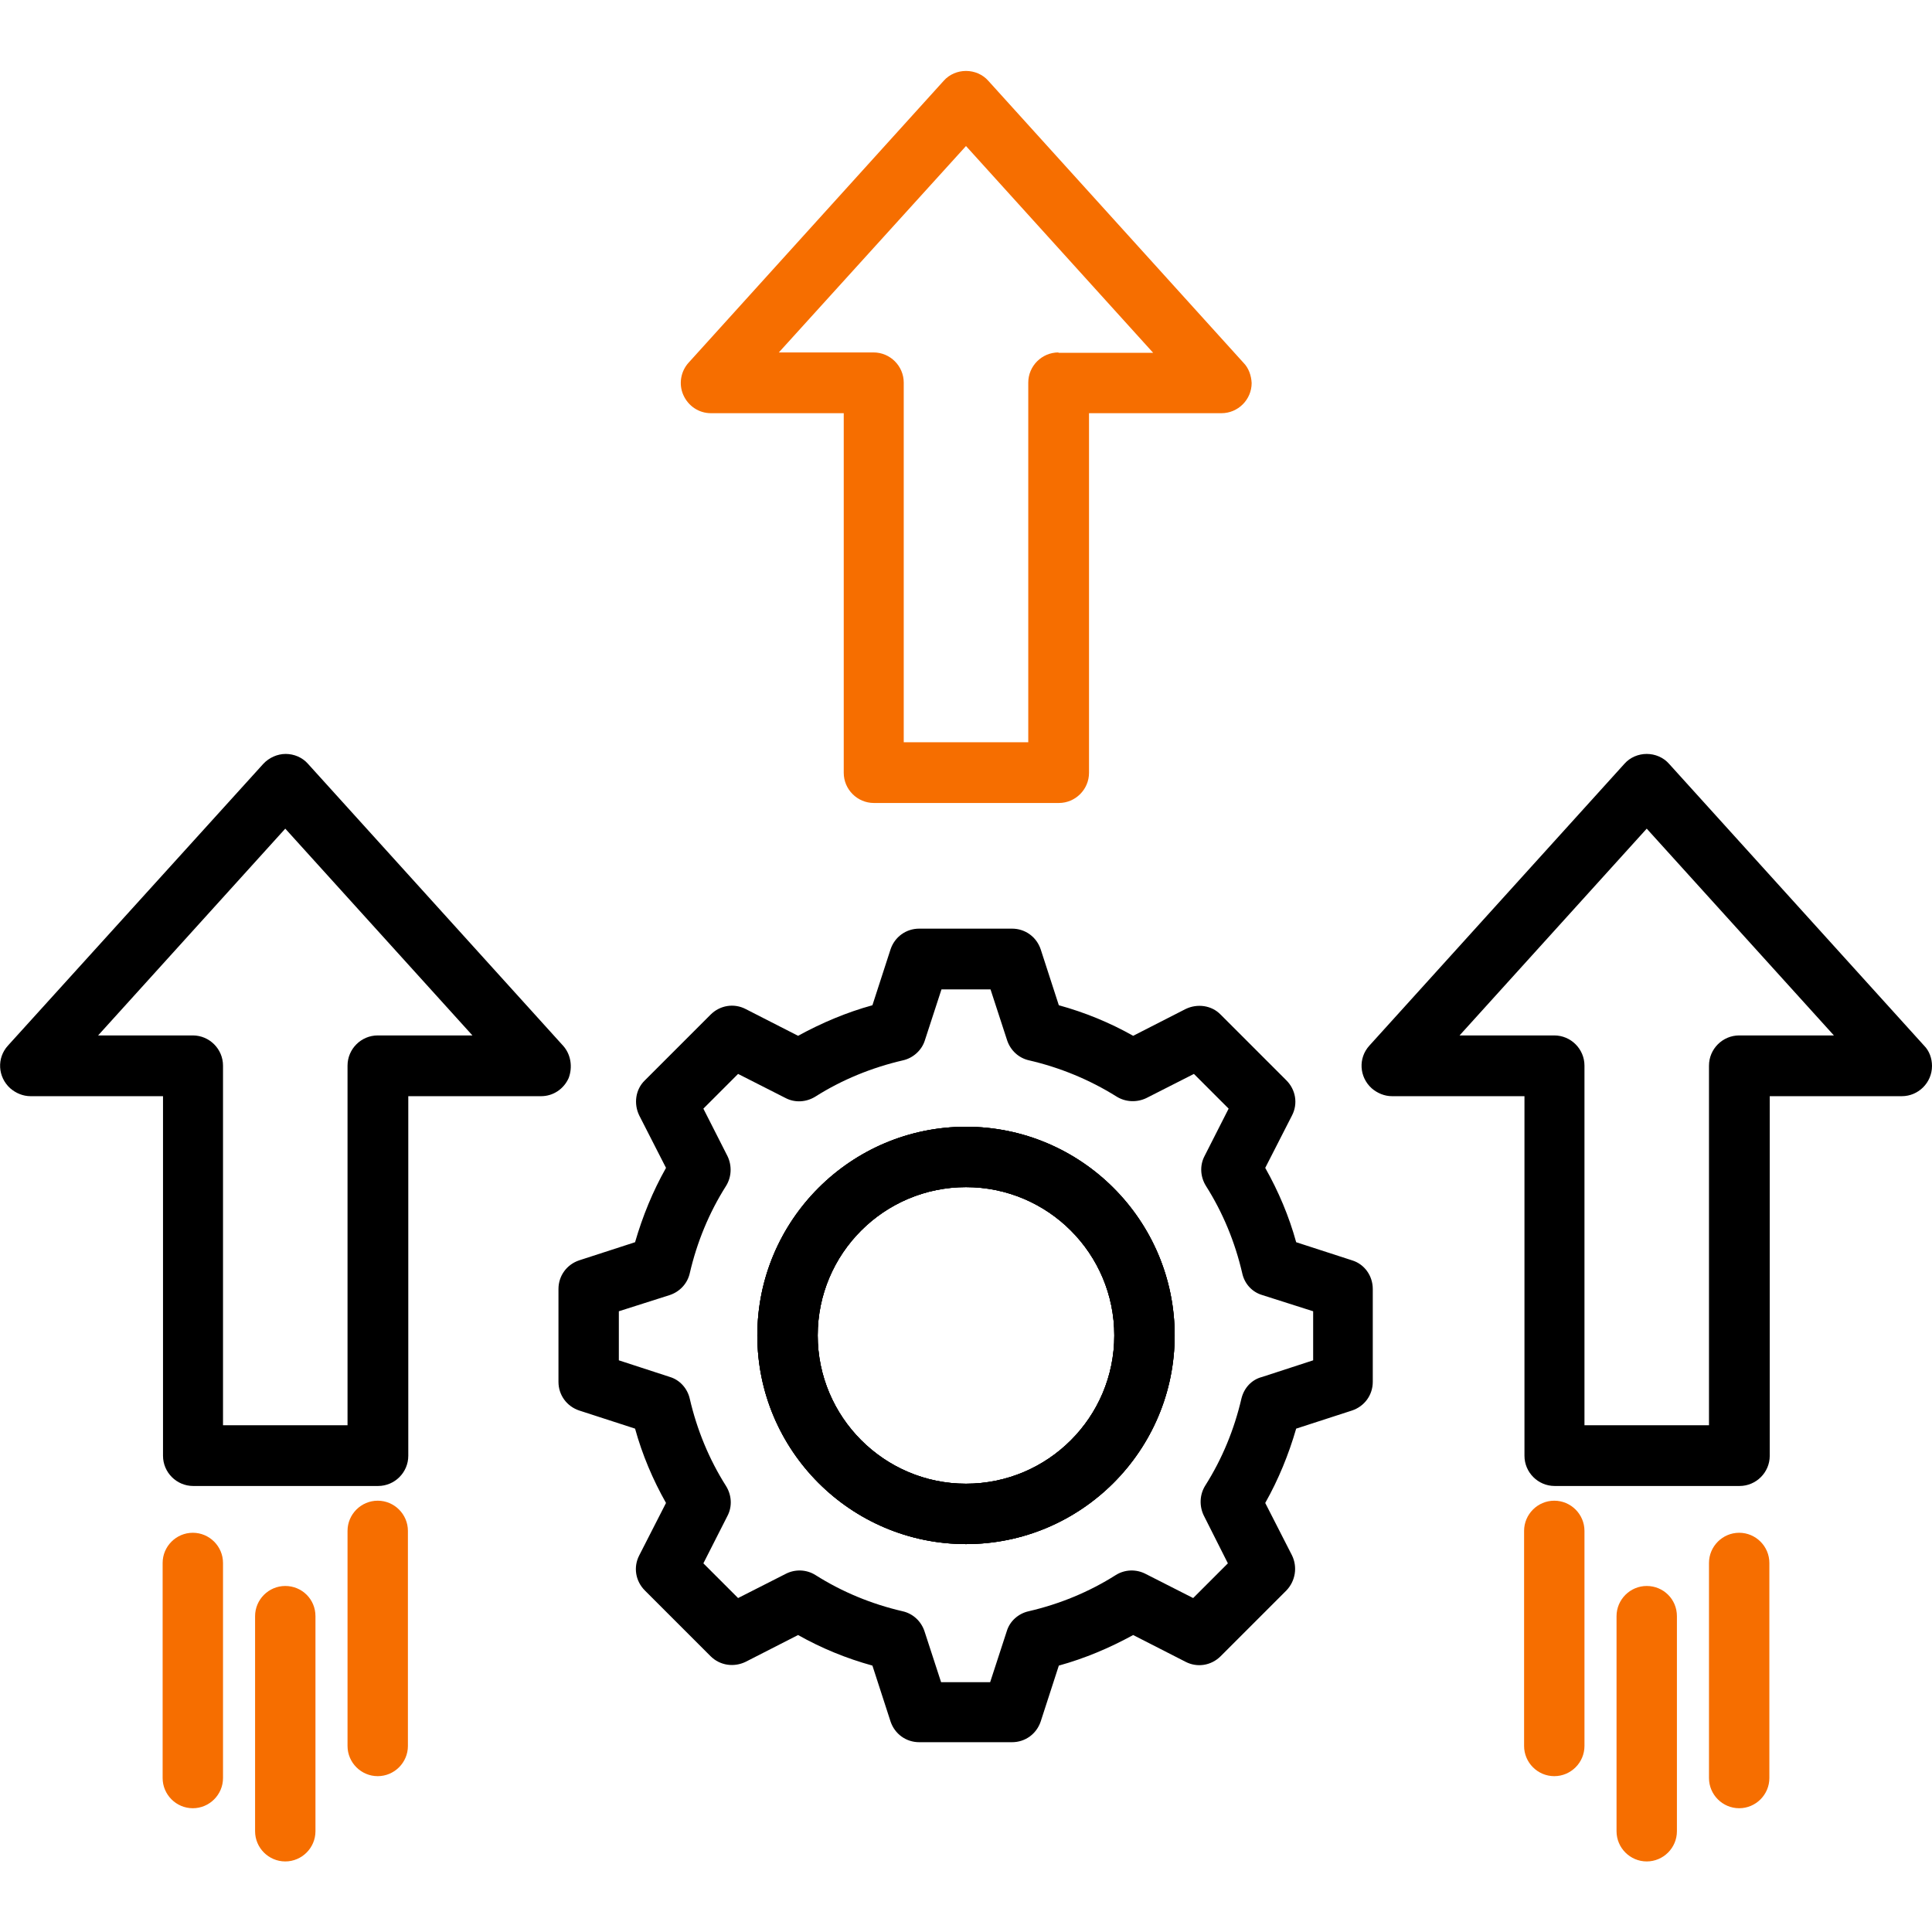 <?xml version="1.0" encoding="UTF-8"?> <svg xmlns="http://www.w3.org/2000/svg" xmlns:xlink="http://www.w3.org/1999/xlink" version="1.1" id="Layer_1" x="0px" y="0px" viewBox="0 0 512 512" style="enable-background:new 0 0 512 512;" xml:space="preserve"> <style type="text/css"> .st0{fill-rule:evenodd;clip-rule:evenodd;fill:#E8EDFC;fill-opacity:0;} .st1{fill:#F66E00;} </style> <g> <path class="st0" d="M358,353.9l-0.2-12.3L346,338l-7.3-2.2c-2.2-9.2-6-17.8-11-25.4l3.4-6.9l5.4-11l-8.8-8.6l-8.9-8.5l-10.9,5.8 l-6.8,3.6c-8-4.8-16.7-8.3-25.8-10.2l-2.5-7.2l-4-11.6l-12.3,0.2l-12.3,0.2l-3.6,11.8l-2.2,7.3c-9,2.2-17.6,6-25.4,11l-6.9-3.4 l-11-5.4l-8.6,8.8l-8.5,8.9l5.8,10.9l3.6,6.8c-4.8,8-8.3,16.7-10.2,25.8l-7.2,2.5l-11.6,4l0.2,12.3l0.2,12.3l11.8,3.6l7.3,2.2 c2.2,9,6,17.6,11.1,25.4l-3.4,6.9l-5.4,11l8.8,8.6l8.8,8.6l10.9-5.8l6.8-3.6c7.8,4.8,16.5,8.3,25.8,10.2l2.5,7.3l4,11.6l12.3-0.2 l12.3-0.2l3.6-11.8l2.2-7.3c9.2-2.2,17.8-6,25.4-11.1l6.9,3.4l11,5.4l8.6-8.9l8.6-8.8l-5.8-10.9l-3.6-6.8c4.8-8,8.3-16.7,10.2-25.8 l7.3-2.5l11.6-4L358,353.9z M347.8,360.4l-13.5,4.4c-2.7,0.9-4.7,3.1-5.3,5.8c-1.9,8.2-5.1,16-9.6,23.1c-1.5,2.4-1.6,5.4-0.4,7.9 l6.4,12.7l-9.2,9.2l-12.6-6.4c-2.5-1.3-5.5-1.2-7.9,0.3c-7.1,4.5-14.9,7.7-23.1,9.6c-2.7,0.6-5,2.6-5.8,5.3l-4.4,13.5h-13 l-4.4-13.5c-0.9-2.7-3.1-4.7-5.8-5.3c-8.2-1.9-16-5.1-23.1-9.6c-2.4-1.5-5.4-1.6-7.9-0.3l-12.6,6.4l-9.2-9.2l6.4-12.6 c1.3-2.5,1.1-5.5-0.4-7.9c-4.5-7.1-7.7-14.9-9.6-23.1c-0.6-2.7-2.6-5-5.3-5.8l-13.5-4.4v-13l13.5-4.3c2.7-0.9,4.7-3.1,5.3-5.8 c1.9-8.2,5.1-16,9.6-23.1c1.5-2.4,1.6-5.4,0.4-7.9l-6.4-12.6l9.2-9.2l12.6,6.4c2.5,1.3,5.5,1.1,7.9-0.4c7.1-4.5,15-7.7,23.2-9.6 c2.7-0.6,5-2.7,5.8-5.3l4.4-13.5h13l4.4,13.5c0.9,2.7,3.1,4.7,5.8,5.3c8.2,1.9,16,5.1,23.2,9.6c2.4,1.5,5.4,1.6,7.9,0.4l12.6-6.4 l9.2,9.2l-6.4,12.6c-1.3,2.5-1.1,5.5,0.4,7.9c4.5,7.1,7.7,14.9,9.6,23.1c0.6,2.8,2.6,5,5.3,5.8l13.5,4.3V360.4z M256,298.6 c-30.5,0-55.3,24.8-55.3,55.3c0,30.5,24.8,55.3,55.3,55.3c30.5,0,55.3-24.8,55.3-55.3S286.5,298.6,256,298.6z M216.7,353.9 c0-21.7,17.6-39.3,39.3-39.3c21.7,0,39.3,17.6,39.3,39.3s-17.6,39.3-39.3,39.3C234.3,393.2,216.7,375.5,216.7,353.9z"></path> <path class="st0" d="M321.6,102l-68.8-73.5l-66.4,75.8l43.1-0.7l1.7,103.3l49-0.8l-1.7-103.3L321.6,102z M272.5,101.4v95.3h-33 v-95.3c0-4.4-3.6-8-8-8h-25.1L256,38.7l49.6,54.8h-25.1C276.1,93.4,272.5,97,272.5,101.4z M144.3,286l-68.9-73.6L9,288.2l43.1-0.7 l1.7,103.3l49-0.8l-1.7-103.3L144.3,286z M92.1,282.4v95.3h-33v-95.3c0-4.4-3.6-8-8-8H26l49.6-54.8l49.6,54.8h-25.1 C95.7,274.4,92.1,278,92.1,282.4z M505,280l-68.9-73.6l-66.4,75.8l43.1-0.7l1.7,103.3l49-0.8l-1.7-103.3L505,280z M452.9,282.4 v95.3h-33v-95.3c0-4.4-3.6-8-8-8h-25.1l49.6-54.8l49.6,54.8h-25.1C456.5,274.4,452.9,278,452.9,282.4z M257.4,308.2 c-26.1,0.4-47,22-46.5,48.1c0.4,26,22,46.9,48.1,46.5c26-0.4,46.9-22,46.5-48.1C305,328.7,283.4,307.8,257.4,308.2z M256,393.2 c-21.7,0-39.3-17.6-39.3-39.3s17.6-39.3,39.3-39.3c21.7,0,39.3,17.6,39.3,39.3S277.7,393.2,256,393.2z"></path> </g> <path d="M358.3,334l-14.8-4.8c-1.9-6.9-4.7-13.5-8.2-19.7l7.1-13.9c1.6-3.1,1-6.8-1.5-9.3l-17.4-17.4c-2.4-2.5-6.2-3-9.3-1.5 l-13.9,7.1c-6.2-3.5-12.8-6.2-19.7-8.1l-4.8-14.8c-1.1-3.3-4.1-5.5-7.6-5.5h-24.6c-3.5,0-6.5,2.2-7.6,5.5l-4.8,14.8 c-6.9,1.9-13.5,4.7-19.7,8.1l-13.9-7.1c-3.1-1.6-6.8-1-9.3,1.5l-17.4,17.4c-2.5,2.4-3,6.2-1.5,9.3l7.1,13.9 c-3.5,6.2-6.2,12.8-8.2,19.7l-14.8,4.8c-3.3,1.1-5.5,4.1-5.5,7.6v24.6c0,3.5,2.2,6.5,5.5,7.6l14.8,4.8c1.9,6.9,4.7,13.5,8.2,19.7 l-7.1,13.9c-1.6,3.1-1,6.8,1.5,9.3l17.4,17.4c2.5,2.5,6.2,3,9.3,1.5l13.9-7.1c6.2,3.5,12.8,6.2,19.7,8.1l4.8,14.8 c1.1,3.3,4.1,5.5,7.6,5.5h24.6c3.5,0,6.5-2.2,7.6-5.5l4.8-14.8c6.9-1.9,13.5-4.7,19.7-8.1l13.9,7.1c3.1,1.6,6.8,1,9.3-1.5l17.4-17.4 c2.4-2.5,3-6.2,1.5-9.3l-7.1-13.9c3.5-6.2,6.2-12.8,8.2-19.7l14.8-4.8c3.3-1.1,5.5-4.1,5.5-7.6v-24.6 C363.8,338.1,361.6,335,358.3,334z M329,370.6c-1.9,8.2-5.1,16-9.6,23.1c-1.5,2.4-1.6,5.4-0.4,7.9l6.4,12.7l-9.2,9.2l-12.6-6.4 c-2.5-1.3-5.5-1.2-7.9,0.3c-7.1,4.5-14.9,7.7-23.1,9.6c-2.7,0.6-5,2.6-5.8,5.3l-4.4,13.5h-13l-4.4-13.5c-0.9-2.7-3.1-4.7-5.8-5.3 c-8.2-1.9-16-5.1-23.1-9.6c-2.4-1.5-5.4-1.6-7.9-0.3l-12.6,6.4l-9.2-9.2l6.4-12.6c1.3-2.5,1.1-5.5-0.4-7.9 c-4.5-7.1-7.7-14.9-9.6-23.1c-0.6-2.7-2.6-5-5.3-5.8l-13.5-4.4v-13l13.5-4.3c2.7-0.9,4.7-3.1,5.3-5.8c1.9-8.2,5.1-16,9.6-23.1 c1.5-2.4,1.6-5.4,0.4-7.9l-6.4-12.6l9.2-9.2l12.6,6.4c2.5,1.3,5.5,1.1,7.9-0.4c7.1-4.5,15-7.7,23.2-9.6c2.7-0.6,5-2.7,5.8-5.3 l4.4-13.5h13l4.4,13.5c0.9,2.7,3.1,4.7,5.8,5.3c8.2,1.9,16,5.1,23.2,9.6c2.4,1.5,5.4,1.6,7.9,0.4l12.6-6.4l9.2,9.2l-6.4,12.6 c-1.3,2.5-1.1,5.5,0.4,7.9c4.5,7.1,7.7,14.9,9.6,23.1c0.6,2.8,2.6,5,5.3,5.8l13.5,4.3v13l-13.5,4.4 C331.7,365.6,329.7,367.8,329,370.6z M256,298.6c-30.5,0-55.3,24.8-55.3,55.3c0,30.5,24.8,55.3,55.3,55.3 c30.5,0,55.3-24.8,55.3-55.3S286.5,298.6,256,298.6z M216.7,353.9c0-21.7,17.6-39.3,39.3-39.3c21.7,0,39.3,17.6,39.3,39.3 s-17.6,39.3-39.3,39.3C234.3,393.2,216.7,375.5,216.7,353.9z"></path> <path d="M256,298.6c-30.5,0-55.3,24.8-55.3,55.3c0,30.5,24.8,55.3,55.3,55.3c30.5,0,55.3-24.8,55.3-55.3S286.5,298.6,256,298.6z M216.7,353.9c0-21.7,17.6-39.3,39.3-39.3c21.7,0,39.3,17.6,39.3,39.3s-17.6,39.3-39.3,39.3C234.3,393.2,216.7,375.5,216.7,353.9z"></path> <path d="M256,298.6c-30.5,0-55.3,24.8-55.3,55.3c0,30.5,24.8,55.3,55.3,55.3c30.5,0,55.3-24.8,55.3-55.3S286.5,298.6,256,298.6z M216.7,353.9c0-21.7,17.6-39.3,39.3-39.3c21.7,0,39.3,17.6,39.3,39.3s-17.6,39.3-39.3,39.3C234.3,393.2,216.7,375.5,216.7,353.9z"></path> <path d="M509.9,277.1l-67.6-74.7c-1.5-1.7-3.7-2.6-5.9-2.6s-4.4,0.9-5.9,2.6l-67.6,74.7c-3,3.3-2.7,8.3,0.6,11.3 c1.5,1.3,3.4,2.1,5.4,2.1h35.1v95.3c0,4.4,3.6,8,8,8h49c4.4,0,8-3.6,8-8v-95.3H504c4.4,0,8-3.6,8-8 C512,280.5,511.3,278.5,509.9,277.1z M460.9,274.4c-4.4,0-8,3.6-8,8v95.3h-33v-95.3c0-4.4-3.6-8-8-8h-25.1l49.6-54.8l49.6,54.8 H460.9z"></path> <path d="M149.2,277.1l-67.6-74.7c-1.5-1.7-3.7-2.6-5.9-2.6s-4.4,1-5.9,2.6L2.1,277.1c-3,3.3-2.7,8.3,0.6,11.3 c1.5,1.3,3.4,2.1,5.4,2.1h35.1v95.3c0,4.4,3.6,8,8,8h49c4.4,0,8-3.6,8-8v-95.3h35.2c3.2,0,6-1.9,7.3-4.8 C151.8,282.8,151.3,279.4,149.2,277.1z M100.1,274.4c-4.4,0-8,3.6-8,8v95.3h-33v-95.3c0-4.4-3.6-8-8-8H26l49.6-54.8l49.6,54.8H100.1 z"></path> <path class="st1" d="M59.1,414.2v57c0,4.4-3.6,8-8,8s-8-3.6-8-8v-57c0-4.4,3.6-8,8-8S59.1,409.8,59.1,414.2z"></path> <path class="st1" d="M83.6,428.3v57c0,4.4-3.6,8-8,8s-8-3.6-8-8v-57c0-4.4,3.6-8,8-8S83.6,423.8,83.6,428.3z"></path> <path class="st1" d="M108.1,405.7v57c0,4.4-3.6,8-8,8s-8-3.6-8-8v-57c0-4.4,3.6-8,8-8S108.1,401.3,108.1,405.7z"></path> <path class="st1" d="M329.5,96.1l-67.6-74.7c-1.5-1.7-3.7-2.6-5.9-2.6s-4.4,0.9-5.9,2.6l-67.6,74.7c-2.1,2.3-2.7,5.7-1.4,8.6 c1.3,2.9,4.1,4.8,7.3,4.8h35.2v95.3c0,4.4,3.6,8,8,8h49c4.4,0,8-3.6,8-8v-95.3h35.1c4.4,0,8-3.6,8-8 C331.6,99.5,330.9,97.5,329.5,96.1z M280.5,93.4c-4.4,0-8,3.6-8,8v95.3h-33v-95.3c0-4.4-3.6-8-8-8h-25.1L256,38.7l49.6,54.8H280.5z"></path> <path class="st1" d="M468.9,414.2v57c0,4.4-3.6,8-8,8s-8-3.6-8-8v-57c0-4.4,3.6-8,8-8S468.9,409.8,468.9,414.2z"></path> <path class="st1" d="M444.4,428.3v57c0,4.4-3.6,8-8,8s-8-3.6-8-8v-57c0-4.4,3.6-8,8-8S444.4,423.8,444.4,428.3z"></path> <path class="st1" d="M419.9,405.7v57c0,4.4-3.6,8-8,8s-8-3.6-8-8v-57c0-4.4,3.6-8,8-8S419.9,401.3,419.9,405.7z"></path> </svg> 